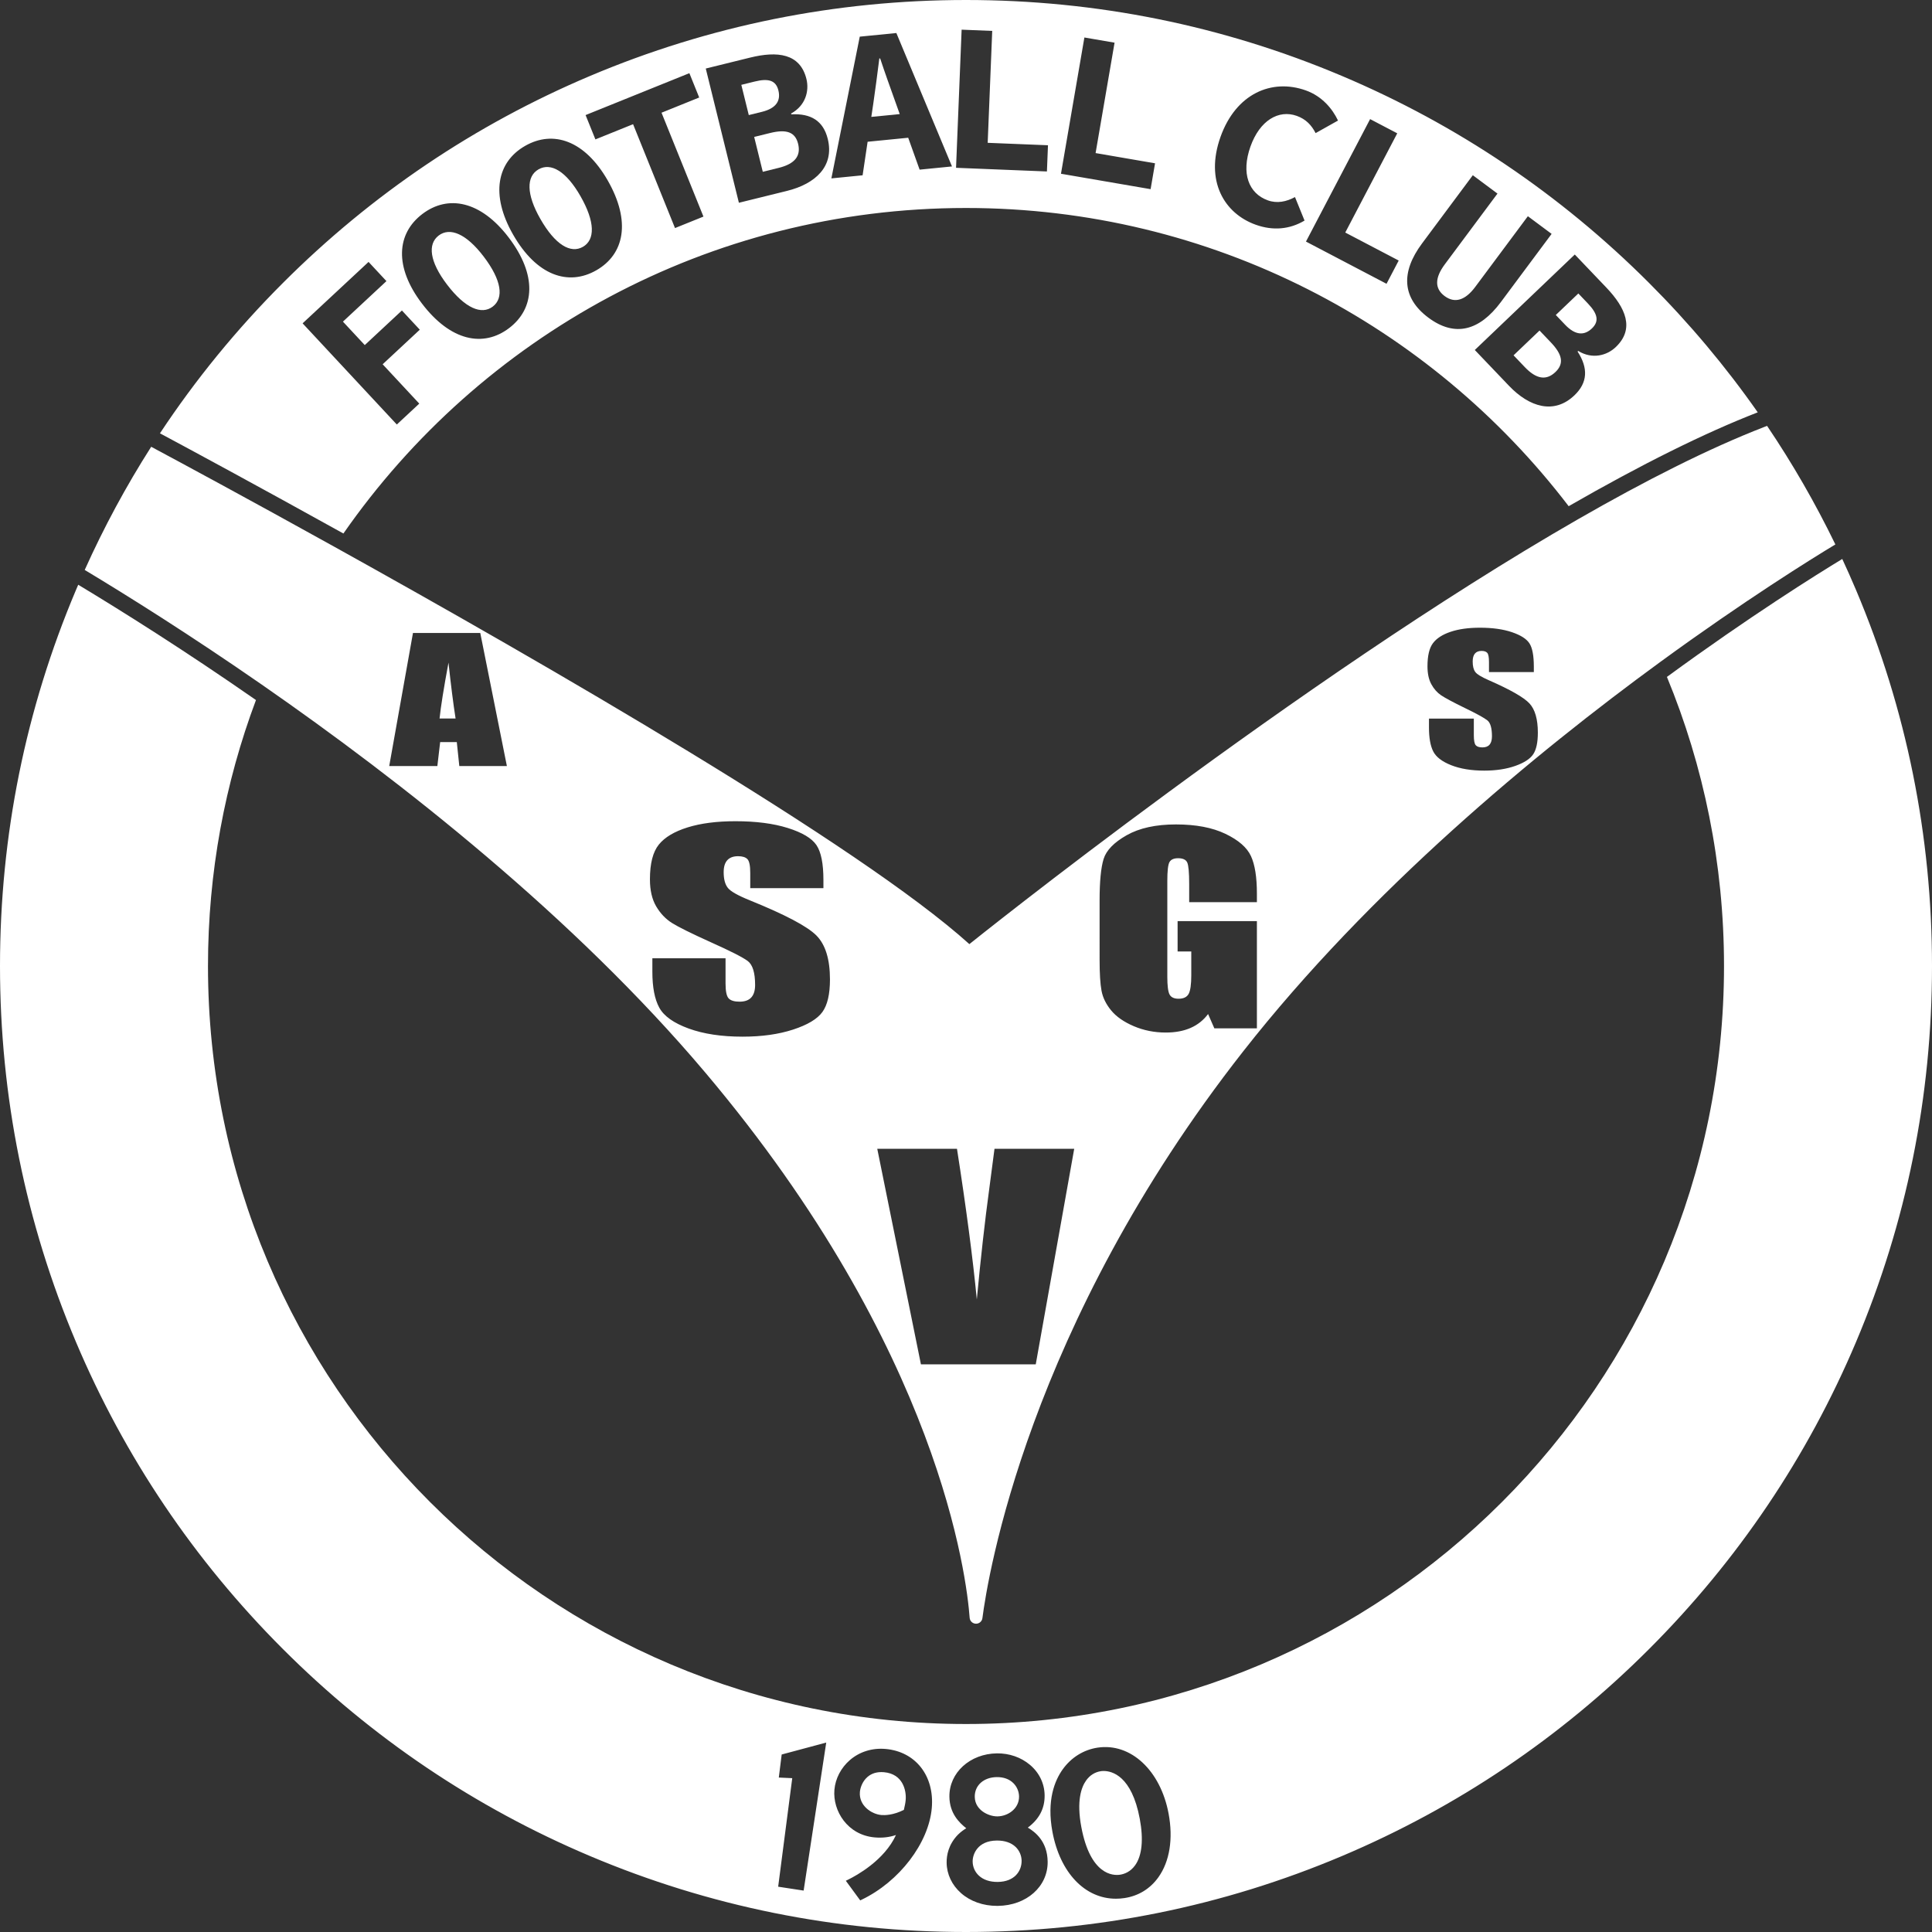 <?xml version="1.0" encoding="utf-8"?>
<!-- Generator: Adobe Illustrator 27.2.0, SVG Export Plug-In . SVG Version: 6.00 Build 0)  -->
<svg version="1.1" id="Шар_1" xmlns="http://www.w3.org/2000/svg" xmlns:xlink="http://www.w3.org/1999/xlink" x="0px" y="0px"
	 viewBox="0 0 966.064 966.064" style="enable-background:new 0 0 966.064 966.064;" xml:space="preserve">
<rect x="0" y="0" width="966.064" height="966.064" fill="#333333" stroke="none"/>
<style type="text/css">
	.st0{fill:#FFFFFF;}
</style>
<g>
	<g>
		<path class="st0" d="M483.032,104c122.879,0,232.098,58.475,301.356,149.114     c36.273-20.866,67.985-36.619,94.545-46.935     c-16.101-22.982-34.241-44.598-54.346-64.702     C780.26,97.15,728.613,62.335,671.081,38.002C611.464,12.786,548.195,0,483.032,0     c-65.163,0-128.432,12.786-188.05,38.002     c-57.531,24.334-109.178,59.148-153.505,103.475     c-23.138,23.138-43.678,48.274-61.494,75.196     c14.623,7.836,48.845,26.28,91.732,50.096C240.184,168.391,354.087,104,483.032,104z      M803.188,143.757c9.729,10.188,14.302,20.672,4.759,29.784     c-4.488,4.286-11.772,6.231-18.806,1.938l-0.307,0.293     c5.371,8.262,5.106,15.53-1.577,21.911     c-10.174,9.715-22.534,5.892-32.729-4.787l-17.079-17.888l49.997-47.74     L803.188,143.757z M711.074,121.721l25.385-34.1l12.327,9.177l-26.335,35.375     c-4.94,6.637-5.238,12.035-0.116,15.849c5.146,3.831,10.376,2.104,15.316-4.533     l26.334-35.375l11.873,8.839l-25.385,34.1     c-10.72,14.399-23.002,17.639-36.207,7.808     C701.036,149.012,700.354,136.12,711.074,121.721z M685.104,59.56l13.562,7.105     l-25.991,49.613l26.723,14.001l-6.088,11.621l-40.283-21.106L685.104,59.56z      M610.293,68.452c7.697-21.587,25.558-29.34,42.662-23.242     c8.093,2.885,13.326,9.193,16.094,15.072l-11.204,6.28     c-2.022-3.962-4.818-6.98-9.429-8.625c-9.064-3.232-18.485,2.265-23.136,15.307     c-4.773,13.386-0.925,23.514,8.705,26.948c4.605,1.642,9.229,0.688,13.554-1.651     l4.774,11.752c-7.449,4.426-15.764,5.16-24.357,2.096     C612.087,106.732,602.462,90.41,610.293,68.452z M542.232,18.746l15.088,2.594     l-9.49,55.205l29.732,5.112l-2.224,12.93l-44.82-7.707L542.232,18.746z      M480.845,14.837l15.298,0.618l-2.265,55.961l30.145,1.217l-0.53,13.107     l-45.441-1.835L480.845,14.837z M429.909,18.328l18.3-1.813l27.817,66.709     l-16.185,1.604l-5.711-15.955l-20.297,2.011l-2.498,16.768l-15.622,1.548     L429.909,18.328z M375.035,28.81c13.675-3.375,25.044-2.13,28.206,10.68     c1.487,6.026-0.446,13.313-7.667,17.281l0.102,0.412     c9.838-0.552,16.012,3.291,18.227,12.263     c3.371,13.658-6.09,22.483-20.423,26.02l-24.01,5.925l-16.565-67.12     L375.035,28.81z M344.713,36.59l4.91,12.166l-18.839,7.604l20.964,51.941     l-14.224,5.741l-20.964-51.941l-18.839,7.604l-4.91-12.166L344.713,36.59z      M262.581,72.944c14.012-8.017,29.828-2.759,41.303,17.291     c11.746,20.526,8.31,36.902-5.702,44.919     c-14.012,8.017-29.872,2.683-41.618-17.843     C245.089,97.26,248.571,80.961,262.581,72.944z M211.179,107.014     c12.846-9.774,29.21-6.622,43.196,11.764     c14.318,18.822,13.044,35.506,0.197,45.281     c-12.846,9.774-29.264,6.552-43.582-12.27     C197.004,133.402,198.332,116.788,211.179,107.014z M184.294,130.966l8.941,9.602     l-21.753,20.257l10.917,11.724l18.573-17.296l8.94,9.602l-18.572,17.296     l18.313,19.667l-11.226,10.454l-47.113-50.594L184.294,130.966z"/>
		<path class="st0" d="M449.896,57.045l-2.212-6.181     c-2.389-6.699-5.239-14.553-7.58-21.653l-0.414,0.041     c-0.932,7.425-2.009,15.667-3.037,22.705l-0.968,6.496L449.896,57.045z"/>
		<path class="st0" d="M377.114,68.469l4.303,17.437l7.935-1.958     c8.104-2,11.231-5.947,9.722-12.067c-1.454-5.89-5.838-7.39-14.025-5.369     L377.114,68.469z"/>
		<path class="st0" d="M291.47,123.425c6.136-3.511,6.171-12.436-1.236-25.379     c-7.135-12.468-14.804-16.883-20.939-13.373     c-6.137,3.511-6.216,12.359,0.92,24.827     C277.621,122.444,285.333,126.936,291.47,123.425z"/>
		<path class="st0" d="M777.772,186.025c4.388-4.189,3.509-8.738-2.315-14.838     l-5.644-5.912l-12.988,12.402l5.644,5.912     C768.232,189.626,773.213,190.378,777.772,186.025z"/>
		<path class="st0" d="M796.012,164.221c3.731-3.562,2.889-7.331-2.034-12.486l-4.762-4.988     l-11.266,10.757l4.683,4.904C787.775,167.794,792.238,167.825,796.012,164.221z"/>
		<path class="st0" d="M380.999,55.92c7.229-1.784,9.475-5.641,8.224-10.708     c-1.236-5.009-4.924-6.151-11.844-4.444l-6.694,1.652l3.732,15.124L380.999,55.92     z"/>
		<path class="st0" d="M246.391,153.303c5.626-4.28,4.498-13.134-4.53-25.003     c-8.697-11.433-16.875-14.812-22.5-10.531c-5.626,4.281-4.552,13.064,4.146,24.497     C232.535,154.134,240.766,157.584,246.391,153.303z"/>
		<path class="st0" d="M442,886.161c-0.442-0.038-0.874-0.057-1.296-0.057     c-3.177,0-5.777,1.078-7.746,3.214c-1.952,2.118-2.819,4.864-2.98,6.728     c-0.59,6.867,5.856,11.106,10.738,11.526c1.592,0.137,5.813,0.15,11.242-2.569     l0.118-0.52c0.325-1.419,0.661-2.886,0.795-4.442     C453.281,895.27,451.454,886.976,442,886.161z"/>
		<path class="st0" d="M551.856,885.551c-0.607,0-1.086,0.051-1.4,0.099     c-2.972,0.447-5.52,2.058-7.368,4.656c-2.431,3.416-4.822,10.209-2.407,23.172     c4.515,24.236,15.955,24.457,19.359,23.938c2.147-0.323,5.206-1.41,7.583-4.75     c3.434-4.825,4.229-12.849,2.3-23.202     C565.902,887.886,555.963,885.551,551.856,885.551z"/>
		<path class="st0" d="M928.062,294.982c-2.203-5.208-4.494-10.366-6.868-15.476     c-12.843,7.791-46.082,28.542-87.676,58.973     c18.393,44.547,28.546,93.363,28.546,144.552     c0,209.334-169.698,379.032-379.032,379.032S104,692.365,104,483.032     c0-46.794,8.486-91.605,23.993-132.985c-35.762-24.874-67.226-44.611-88.877-57.654     c-0.371,0.863-0.747,1.724-1.114,2.59C12.786,354.6,0,417.869,0,483.032     s12.786,128.432,38.002,188.05C62.335,728.613,97.15,780.26,141.477,824.587     s95.974,79.141,153.505,103.475c59.618,25.216,122.886,38.002,188.05,38.002     c65.163,0,128.432-12.786,188.05-38.002     c57.531-24.334,109.178-59.148,153.505-103.475s79.141-95.974,103.475-153.505     c25.216-59.617,38.002-122.886,38.002-188.05S953.278,354.6,928.062,294.982z      M401.845,945.357l-12.735-1.945l7.04-54.271l-6.721-0.305l1.44-11.525     l22.277-5.968L401.845,945.357z M465.926,904.04     c-1.511,17.556-16.249,36.843-35.043,45.861l-0.749,0.359l-7.195-9.816     l1.074-0.525c4.306-2.107,18.198-9.703,23.998-22.351     c-3.263,1.124-6.819,1.528-10.604,1.201     c-13.626-1.174-21.082-13.279-20.175-23.822     c0.483-5.615,3.313-11.036,7.764-14.871c4.815-4.148,11.131-6.119,17.782-5.544     C457.791,875.826,467.31,887.96,465.926,904.04z M498.98,953.003     c-0.132,0.002-0.264,0.002-0.395,0.002c-6.986,0-13.382-2.261-18.048-6.389     c-4.566-4.041-7.12-9.439-7.189-15.202c-0.044-3.709,0.906-9.155,5.689-14.039     c1.554-1.519,2.876-2.426,4.124-3.187c-3.435-2.72-8.329-7.355-8.431-15.787     c-0.145-11.981,10.298-21.495,23.774-21.659     c6.165-0.071,12.004,1.955,16.482,5.717c4.676,3.928,7.291,9.346,7.362,15.257     c0.079,6.557-2.673,11.855-8.402,16.155c3.601,2.14,9.793,6.826,9.917,17.033     C524.011,943.327,513.314,952.828,498.98,953.003z M579.265,938.649     c-4.112,5.778-9.987,9.391-16.99,10.446c-1.452,0.219-2.885,0.326-4.292,0.326     c-15.427,0-27.908-12.909-31.74-33.481c-2.926-15.703,1.159-25.604,5.101-31.143     c4.258-5.983,10.478-9.863,17.513-10.924     c16.528-2.486,31.454,11.398,35.483,33.022     C586.685,919.48,584.882,930.756,579.265,938.649z"/>
		<path class="st0" d="M498.612,920.331c-0.083,0-0.166,0.001-0.25,0.002     c-9.595,0.116-12.048,6.918-12.004,10.499c0.033,2.696,1.129,5.19,3.087,7.024     c2.269,2.123,5.555,3.221,9.5,3.173c8.302-0.101,11.955-5.398,11.892-10.604     c-0.031-2.576-1.109-5.078-2.958-6.865     C505.691,921.445,502.49,920.331,498.612,920.331z"/>
		<path class="st0" d="M491.382,905.818c2.082,1.506,4.859,2.433,7.276,2.433     c0.038,0,0.076,0,0.114-0.001c5.245-0.064,10.861-3.889,10.787-9.954     c-0.03-2.459-1.051-4.875-2.801-6.628c-2.038-2.041-4.897-3.094-8.334-3.058     c-6.552,0.08-11.08,4.131-11.011,9.851     C487.458,902.2,489.597,904.526,491.382,905.818z"/>
		<path class="st0" d="M224.263,331.335c-2.372,12.742-3.861,22.059-4.468,27.949h8.014     C226.63,351.747,225.449,342.431,224.263,331.335z"/>
		<path class="st0" d="M352.643,536.293c117.558,139.235,130.781,253.081,132.214,272.646     c0.123,1.679,1.517,2.972,3.2,2.972c1.613,0,2.976-1.191,3.182-2.791     c2.592-20.106,22.587-145.965,130.372-283.375     c63.412-80.842,146.016-149.089,208.692-194.827     c42.072-30.703,75.158-51.259,87.438-58.678     c-9.993-20.611-21.387-40.4-34.143-59.289     c-0.425,0.163-0.844,0.323-1.274,0.489     c-27.981,10.823-59.864,27.018-93.118,46.12     c-140.063,80.454-304.487,212.53-304.487,212.53     c-54.763-49.425-212.722-140.492-317.519-198.681     c-43.253-24.016-77.451-42.433-91.596-50.007     c-12.525,19.634-23.622,40.191-33.243,61.593     c21.418,12.878,52.708,32.47,88.603,57.375     C200.395,390.541,287.026,458.576,352.643,536.293z M716.516,321.625     c1.816-2.429,4.751-4.328,8.805-5.697c4.053-1.37,8.949-2.055,14.685-2.055     c6.272,0,11.617,0.748,16.034,2.245c4.417,1.497,7.343,3.382,8.777,5.655     c1.434,2.274,2.151,6.136,2.151,11.586v2.711h-22.43v-5.083     c0-2.372-0.287-3.883-0.86-4.533c-0.574-0.65-1.53-0.975-2.868-0.975     c-1.454,0-2.553,0.439-3.299,1.315c-0.746,0.877-1.118,2.204-1.118,3.985     c0,2.289,0.418,4.013,1.257,5.172c0.801,1.158,3.075,2.556,6.825,4.193     c10.75,4.712,17.521,8.579,20.313,11.6c2.791,3.022,4.188,7.894,4.188,14.615     c0,4.886-0.775,8.486-2.323,10.802c-1.549,2.316-4.542,4.257-8.978,5.824     c-4.437,1.567-9.6,2.351-15.489,2.351c-6.463,0-11.98-0.904-16.55-2.711     c-4.57-1.807-7.563-4.109-8.978-6.904c-1.415-2.796-2.123-6.764-2.123-11.904     v-4.49h22.43v8.345c0,2.57,0.315,4.222,0.946,4.956     c0.631,0.734,1.75,1.101,3.356,1.101s2.801-0.466,3.585-1.397     c0.783-0.932,1.176-2.316,1.176-4.152c0-4.038-0.745-6.678-2.237-7.921     c-1.53-1.242-5.297-3.318-11.301-6.227c-6.005-2.937-9.982-5.069-11.932-6.396     c-1.95-1.327-3.567-3.163-4.848-5.507c-1.281-2.343-1.922-5.337-1.922-8.981     C713.791,327.894,714.699,324.053,716.516,321.625z M549.834,450.301     c0-9.54,0.67-16.47,2.011-20.788c1.34-4.317,5.188-8.275,11.541-11.873     c6.354-3.598,14.57-5.397,24.651-5.397c9.919,0,18.149,1.563,24.691,4.688     c6.541,3.125,10.803,6.837,12.787,11.133c1.983,4.298,2.976,10.538,2.976,18.721     v4.318h-33.859V442.035c0-5.716-0.322-9.293-0.965-10.733     c-0.643-1.438-2.171-2.159-4.584-2.159c-2.091,0-3.512,0.617-4.263,1.851     c-0.752,1.234-1.126,4.401-1.126,9.499v47.929c0,4.483,0.374,7.432,1.126,8.851     c0.75,1.419,2.252,2.128,4.504,2.128c2.465,0,4.142-0.802,5.027-2.406     c0.885-1.603,1.327-4.728,1.327-9.376v-11.843h-6.836v-15.174h39.65v53.603     h-21.278l-3.131-7.155c-2.307,3.084-5.219,5.397-8.733,6.939     c-3.515,1.542-7.659,2.314-12.435,2.314c-5.689,0-11.014-1.059-15.977-3.177     c-4.964-2.118-8.732-4.739-11.309-7.865c-2.576-3.124-4.186-6.404-4.829-9.839     c-0.644-3.433-0.965-8.583-0.965-15.451V450.301z M478.519,574.422     c4.632,29.694,7.94,54.819,9.921,75.373c1.953-20.773,4.024-39.216,6.219-55.327     l2.625-20.046h39.862l-19.235,107.799h-57.415l-21.839-107.799H478.519z      M329.436,422.323c2.962-3.661,7.751-6.524,14.364-8.589     c6.612-2.065,14.598-3.097,23.956-3.097c10.231,0,18.95,1.128,26.155,3.384     c7.205,2.257,11.978,5.099,14.318,8.525c2.339,3.428,3.509,9.25,3.509,17.465v4.087     h-36.589v-7.663c0-3.576-0.468-5.853-1.404-6.833     c-0.936-0.979-2.496-1.469-4.679-1.469c-2.372,0-4.164,0.661-5.381,1.982     c-1.216,1.321-1.824,3.323-1.824,6.007c0,3.451,0.683,6.05,2.051,7.796     c1.306,1.746,5.017,3.854,11.133,6.32     c17.537,7.103,28.582,12.932,33.137,17.487     c4.553,4.556,6.831,11.899,6.831,22.032c0,7.365-1.264,12.793-3.79,16.284     c-2.526,3.491-7.409,6.417-14.645,8.78c-7.238,2.363-15.66,3.544-25.266,3.544     c-10.544,0-19.543-1.363-26.997-4.087c-7.455-2.724-12.338-6.194-14.645-10.408     c-2.309-4.215-3.462-10.196-3.462-17.944v-6.769h36.589v12.581     c0,3.874,0.515,6.364,1.544,7.471c1.03,1.107,2.854,1.66,5.474,1.66     c2.62,0,4.569-0.702,5.849-2.106c1.278-1.405,1.918-3.491,1.918-6.258     c0-6.088-1.216-10.067-3.649-11.941c-2.496-1.873-8.641-5.002-18.435-9.387     c-9.795-4.427-16.283-7.642-19.464-9.642c-3.182-2.001-5.818-4.767-7.907-8.302     c-2.091-3.533-3.135-8.046-3.135-13.538     C324.991,431.774,326.472,425.984,329.436,422.323z M206.5,316.497h33.646     l13.312,66.543h-23.791l-1.25-11.96h-8.327l-1.399,11.96h-24.067L206.5,316.497z"/>
	</g>
</g>
</svg>
